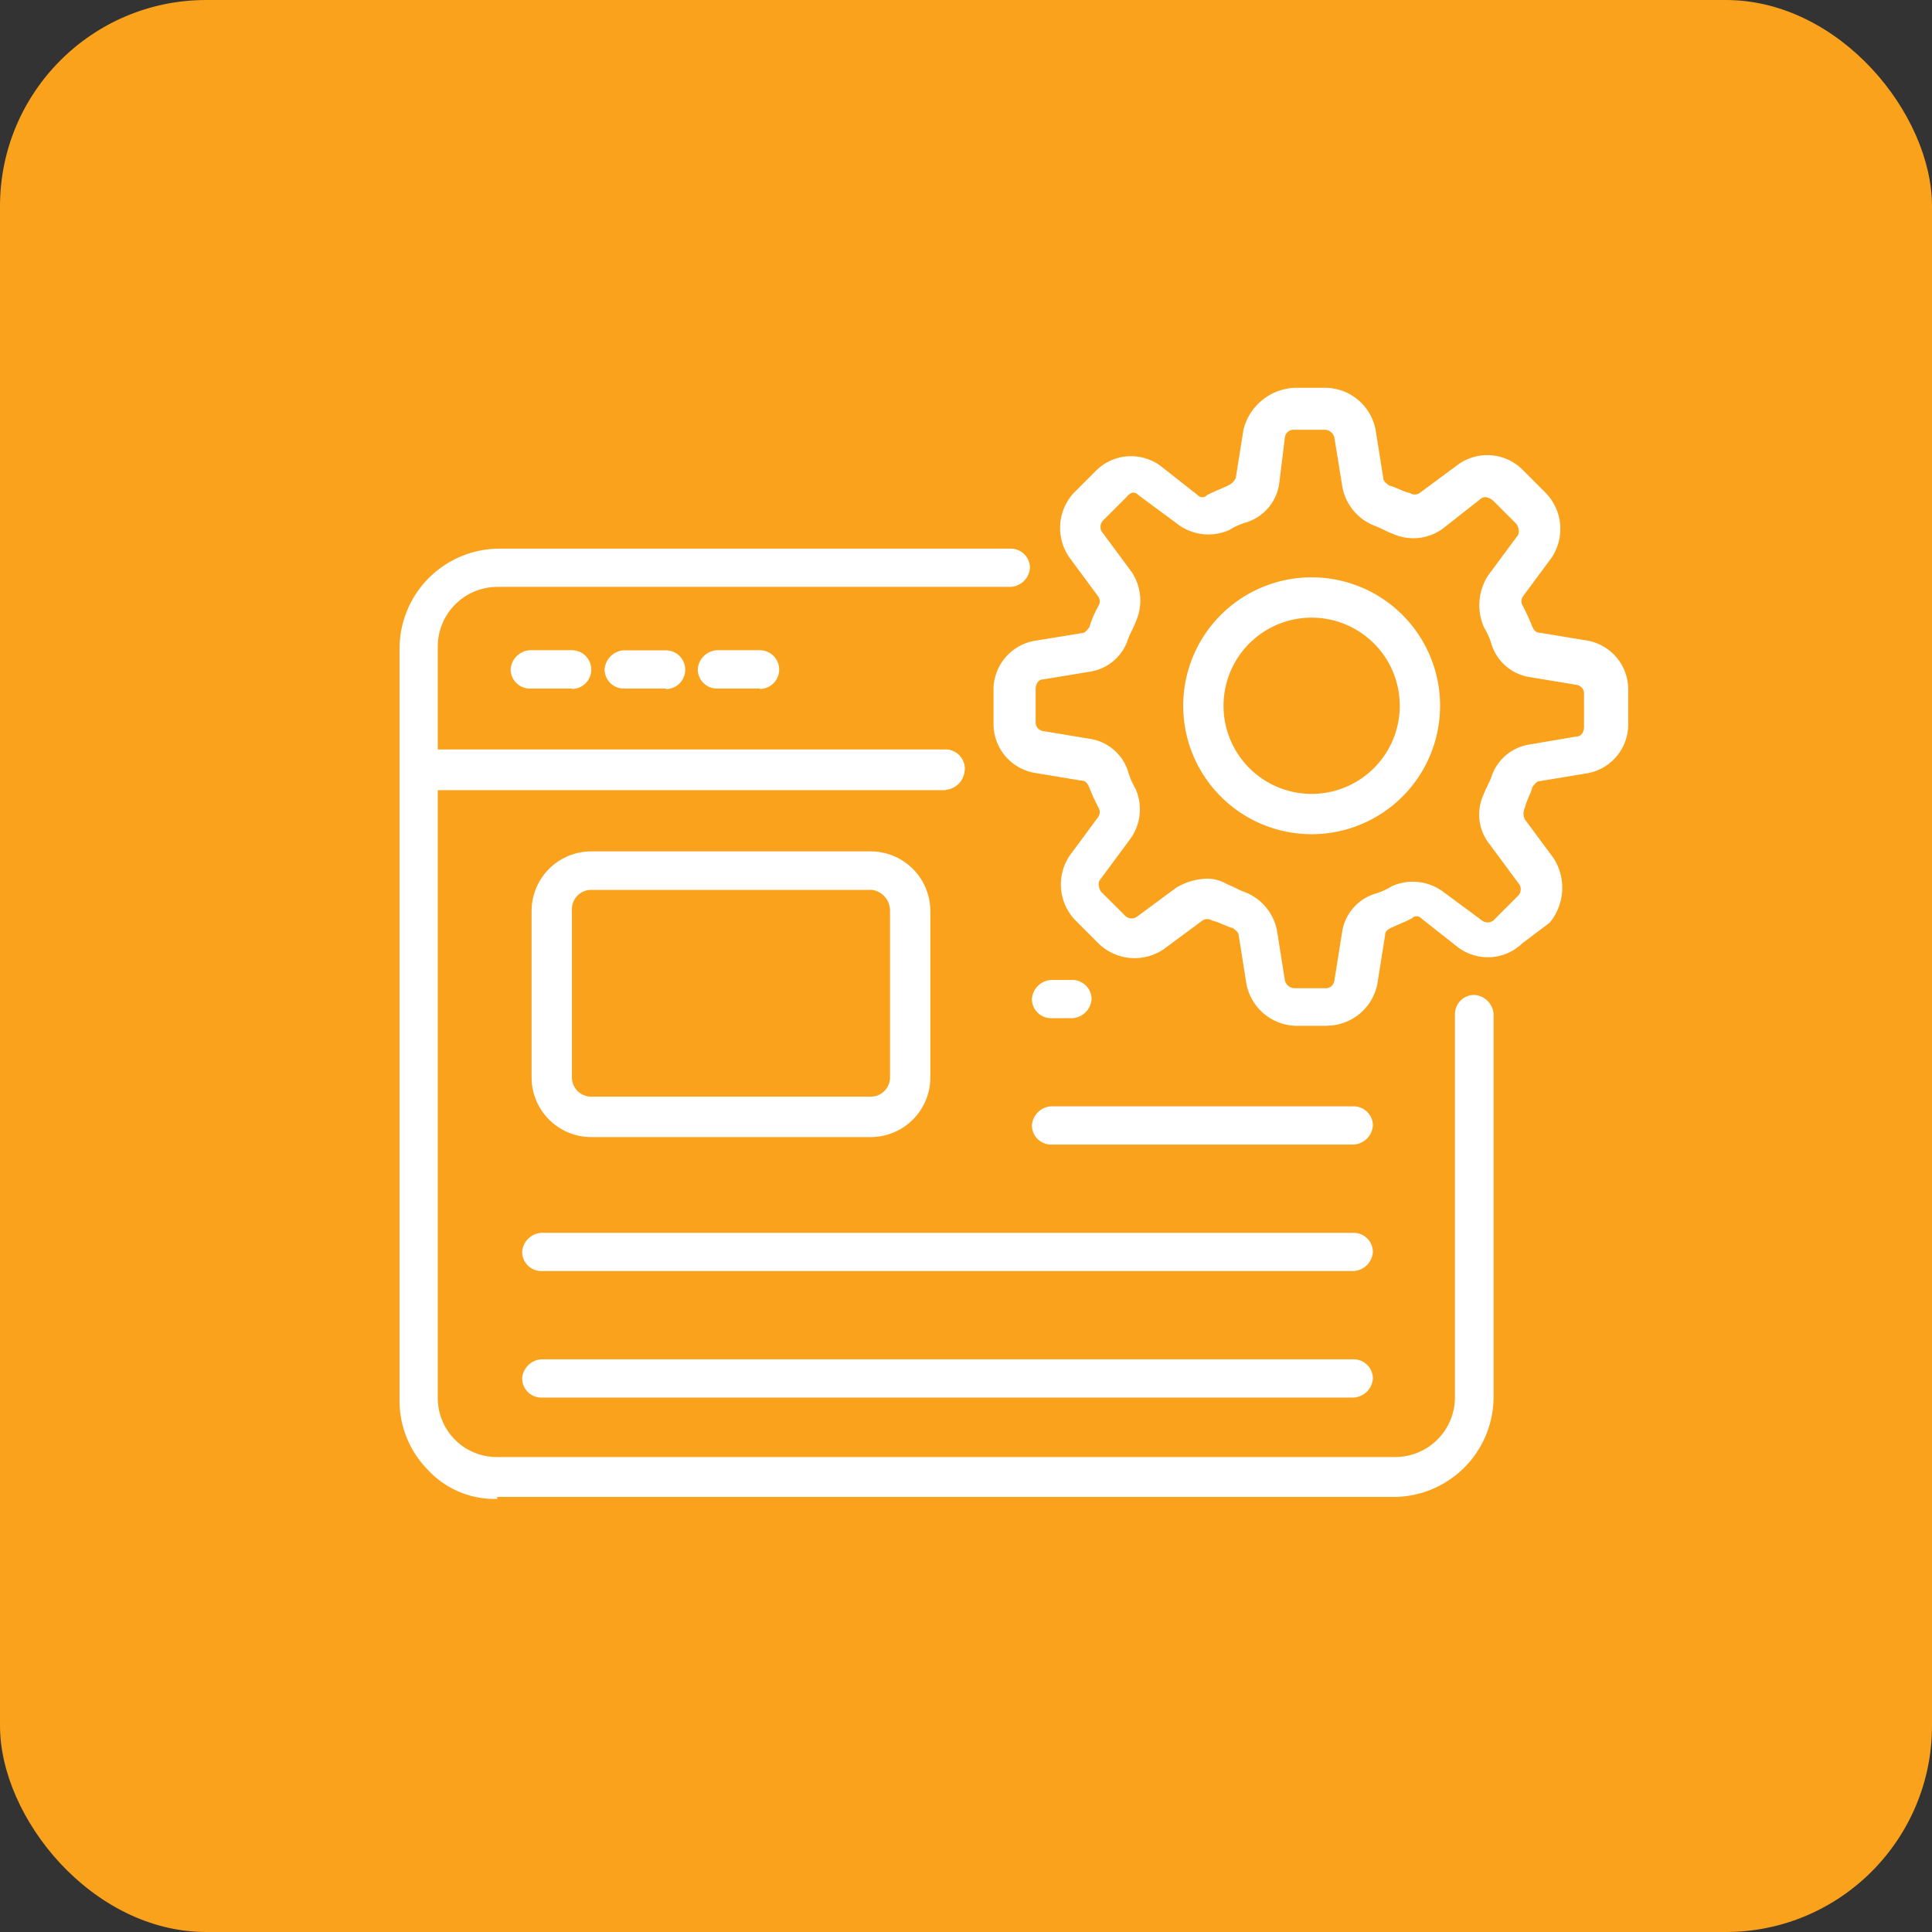 <svg id="Layer_1" data-name="Layer 1" xmlns="http://www.w3.org/2000/svg" viewBox="0 0 149.52 149.52"><rect x="0" y="0" width="149.52" height="149.52" fill="#333333" stroke="none"/><defs><style>.cls-1{fill:#faa21b;}.cls-2{fill:#fff;}</style></defs><title>customized</title><rect class="cls-1" width="149.52" height="149.52" rx="15.96" ry="15.96"/><path class="cls-2" d="M73.18,61.15H32.4a1.49,1.49,0,0,1-1.48-1.48V50.17a7.75,7.75,0,0,1,7.71-7.71h39.6a1.49,1.49,0,0,1,1.48,1.48,1.59,1.59,0,0,1-1.48,1.48H38.48a4.62,4.62,0,0,0-4.6,4.6v8h39.3a1.49,1.49,0,0,1,1.48,1.48,1.62,1.62,0,0,1-1.48,1.63Z"/><path class="cls-2" d="M38.48,116a7,7,0,0,1-5.34-2.22,7.62,7.62,0,0,1-2.22-5.49V59.52A1.49,1.49,0,0,1,32.4,58H73.18a1.49,1.49,0,0,1,1.48,1.48A1.59,1.59,0,0,1,73.18,61H33.88v47.16a4.56,4.56,0,0,0,4.6,4.6H108a4.62,4.62,0,0,0,4.6-4.6V78.5A1.49,1.49,0,0,1,114.11,77a1.59,1.59,0,0,1,1.48,1.48v29.66a7.75,7.75,0,0,1-7.71,7.71H38.48Z"/><path class="cls-2" d="M44.26,53.29H41a1.49,1.49,0,0,1-1.48-1.48A1.59,1.59,0,0,1,41,50.32h3.26a1.48,1.48,0,1,1,0,3Z"/><path class="cls-2" d="M51.53,53.29H48.27a1.49,1.49,0,0,1-1.48-1.48,1.59,1.59,0,0,1,1.48-1.48h3.26a1.48,1.48,0,0,1,0,3Z"/><path class="cls-2" d="M58.8,53.29H55.53A1.49,1.49,0,0,1,54,51.8a1.59,1.59,0,0,1,1.48-1.48H58.8a1.48,1.48,0,0,1,0,3Z"/><path class="cls-2" d="M67.4,88H45.74a4.62,4.62,0,0,1-4.6-4.6V70.49a4.62,4.62,0,0,1,4.6-4.6H67.4a4.62,4.62,0,0,1,4.6,4.6v12.9A4.62,4.62,0,0,1,67.4,88Zm0-19.13H45.74a1.49,1.49,0,0,0-1.48,1.48V83.39a1.49,1.49,0,0,0,1.48,1.48H67.4a1.49,1.49,0,0,0,1.48-1.48V70.49A1.62,1.62,0,0,0,67.4,68.86Z"/><path class="cls-2" d="M83,78.8H81.34a1.49,1.49,0,0,1-1.48-1.48,1.59,1.59,0,0,1,1.48-1.48H83a1.49,1.49,0,0,1,1.48,1.48A1.59,1.59,0,0,1,83,78.8Z"/><path class="cls-2" d="M104.77,88.58H81.34a1.49,1.49,0,0,1-1.48-1.48,1.59,1.59,0,0,1,1.48-1.48h23.43a1.49,1.49,0,0,1,1.48,1.48A1.59,1.59,0,0,1,104.77,88.58Z"/><path class="cls-2" d="M104.77,98.37H41.89a1.49,1.49,0,0,1-1.48-1.48,1.59,1.59,0,0,1,1.48-1.48h62.88a1.49,1.49,0,0,1,1.48,1.48A1.59,1.59,0,0,1,104.77,98.37Z"/><path class="cls-2" d="M104.77,108.16H41.89a1.49,1.49,0,0,1-1.48-1.48,1.59,1.59,0,0,1,1.48-1.48h62.88a1.49,1.49,0,0,1,1.48,1.48A1.59,1.59,0,0,1,104.77,108.16Z"/><path class="cls-2" d="M102.69,79.39h-2.37a4,4,0,0,1-3.86-3.26l-.59-3.71c0-.3-.3-.44-.44-.59-.59-.15-1-.44-1.63-.59a.67.67,0,0,0-.74,0l-3,2.22A4,4,0,0,1,85,73l-1.78-1.78a4,4,0,0,1-.44-5l2.22-3a.66.66,0,0,0,0-.74,17.4,17.4,0,0,1-.74-1.63c-.15-.3-.3-.44-.59-.44l-3.56-.59A3.84,3.84,0,0,1,76.89,56V53.44a3.84,3.84,0,0,1,3.26-3.86L83.71,49c.3,0,.44-.3.59-.44A8,8,0,0,1,85,46.91a.66.66,0,0,0,0-.74l-2.22-3a4,4,0,0,1,.3-5l1.78-1.78a3.84,3.84,0,0,1,5-.3l2.82,2.22a.49.49,0,0,0,.74,0c.59-.3,1-.44,1.63-.74a1.16,1.16,0,0,0,.59-.59l.59-3.71a4.27,4.27,0,0,1,4-3.26h2.37a4,4,0,0,1,3.86,3.26l.59,3.71c0,.3.3.44.44.59.59.15,1,.44,1.63.59a.67.67,0,0,0,.74,0l3-2.22a3.86,3.86,0,0,1,5,.44l1.78,1.78a4,4,0,0,1,.44,5l-2.22,3a.66.66,0,0,0,0,.74,17.4,17.4,0,0,1,.74,1.63c.15.3.3.44.59.44l3.56.59a3.84,3.84,0,0,1,3.26,3.86V56a3.84,3.84,0,0,1-3.26,3.86l-3.56.59c-.3,0-.44.3-.59.44-.15.59-.44,1-.59,1.63a1,1,0,0,0,0,.89l2.22,3a4.24,4.24,0,0,1-.3,5L117.82,73a3.84,3.84,0,0,1-5,.3L110,71.08a.49.49,0,0,0-.74,0c-.59.3-1,.44-1.63.74-.3.15-.44.3-.44.59l-.59,3.71a4,4,0,0,1-3.86,3.26ZM93.35,68a3,3,0,0,1,1.63.44c.44.15.89.44,1.33.59a4,4,0,0,1,2.52,3l.59,3.71a.79.79,0,0,0,.74.74h2.37a.68.68,0,0,0,.74-.59l.59-3.71a3.69,3.69,0,0,1,2.52-3,5.27,5.27,0,0,0,1.33-.59,3.94,3.94,0,0,1,4,.44l3,2.22a.72.72,0,0,0,1-.15l1.78-1.78a.72.72,0,0,0,0-1l-2.22-3a3.68,3.68,0,0,1-.44-3.86c.15-.44.44-.89.59-1.33a3.69,3.69,0,0,1,3-2.52L122,57c.44,0,.59-.44.59-.74V53.73A.68.68,0,0,0,122,53l-3.56-.59a3.69,3.69,0,0,1-3-2.52,5.27,5.27,0,0,0-.59-1.33,4.26,4.26,0,0,1,.3-4l2.22-3c.3-.3.15-.74,0-1l-1.78-1.78a1.12,1.12,0,0,0-.59-.3.54.54,0,0,0-.44.15l-2.82,2.22a3.87,3.87,0,0,1-4,.44c-.44-.15-.89-.44-1.33-.59a4,4,0,0,1-2.52-3L103.29,34a.79.79,0,0,0-.74-.74h-2.37a.68.68,0,0,0-.74.59L99,37.42a3.69,3.69,0,0,1-2.52,3,5.27,5.27,0,0,0-1.33.59,3.94,3.94,0,0,1-4-.44l-3-2.22c-.44-.44-.74-.15-1,.15l-1.78,1.78a.72.72,0,0,0,0,1l2.22,3a4,4,0,0,1,.3,3.86c-.15.44-.44.89-.59,1.33a3.69,3.69,0,0,1-3,2.52l-3.56.59c-.44,0-.59.44-.59.74v2.52a.68.68,0,0,0,.59.74l3.56.59a3.69,3.69,0,0,1,3,2.52A5.27,5.27,0,0,0,87.86,61a3.91,3.91,0,0,1-.44,4l-2.22,3c-.3.3-.15.74,0,1L87,70.79a.72.72,0,0,0,1,.15l3-2.22A4.92,4.92,0,0,1,93.35,68Z"/><path class="cls-2" d="M101.51,64.56a9.94,9.94,0,1,1,9.94-9.94A9.94,9.94,0,0,1,101.51,64.56Zm0-16.76a6.82,6.82,0,0,0,0,13.64,6.82,6.82,0,0,0,0-13.64Z"/></svg>